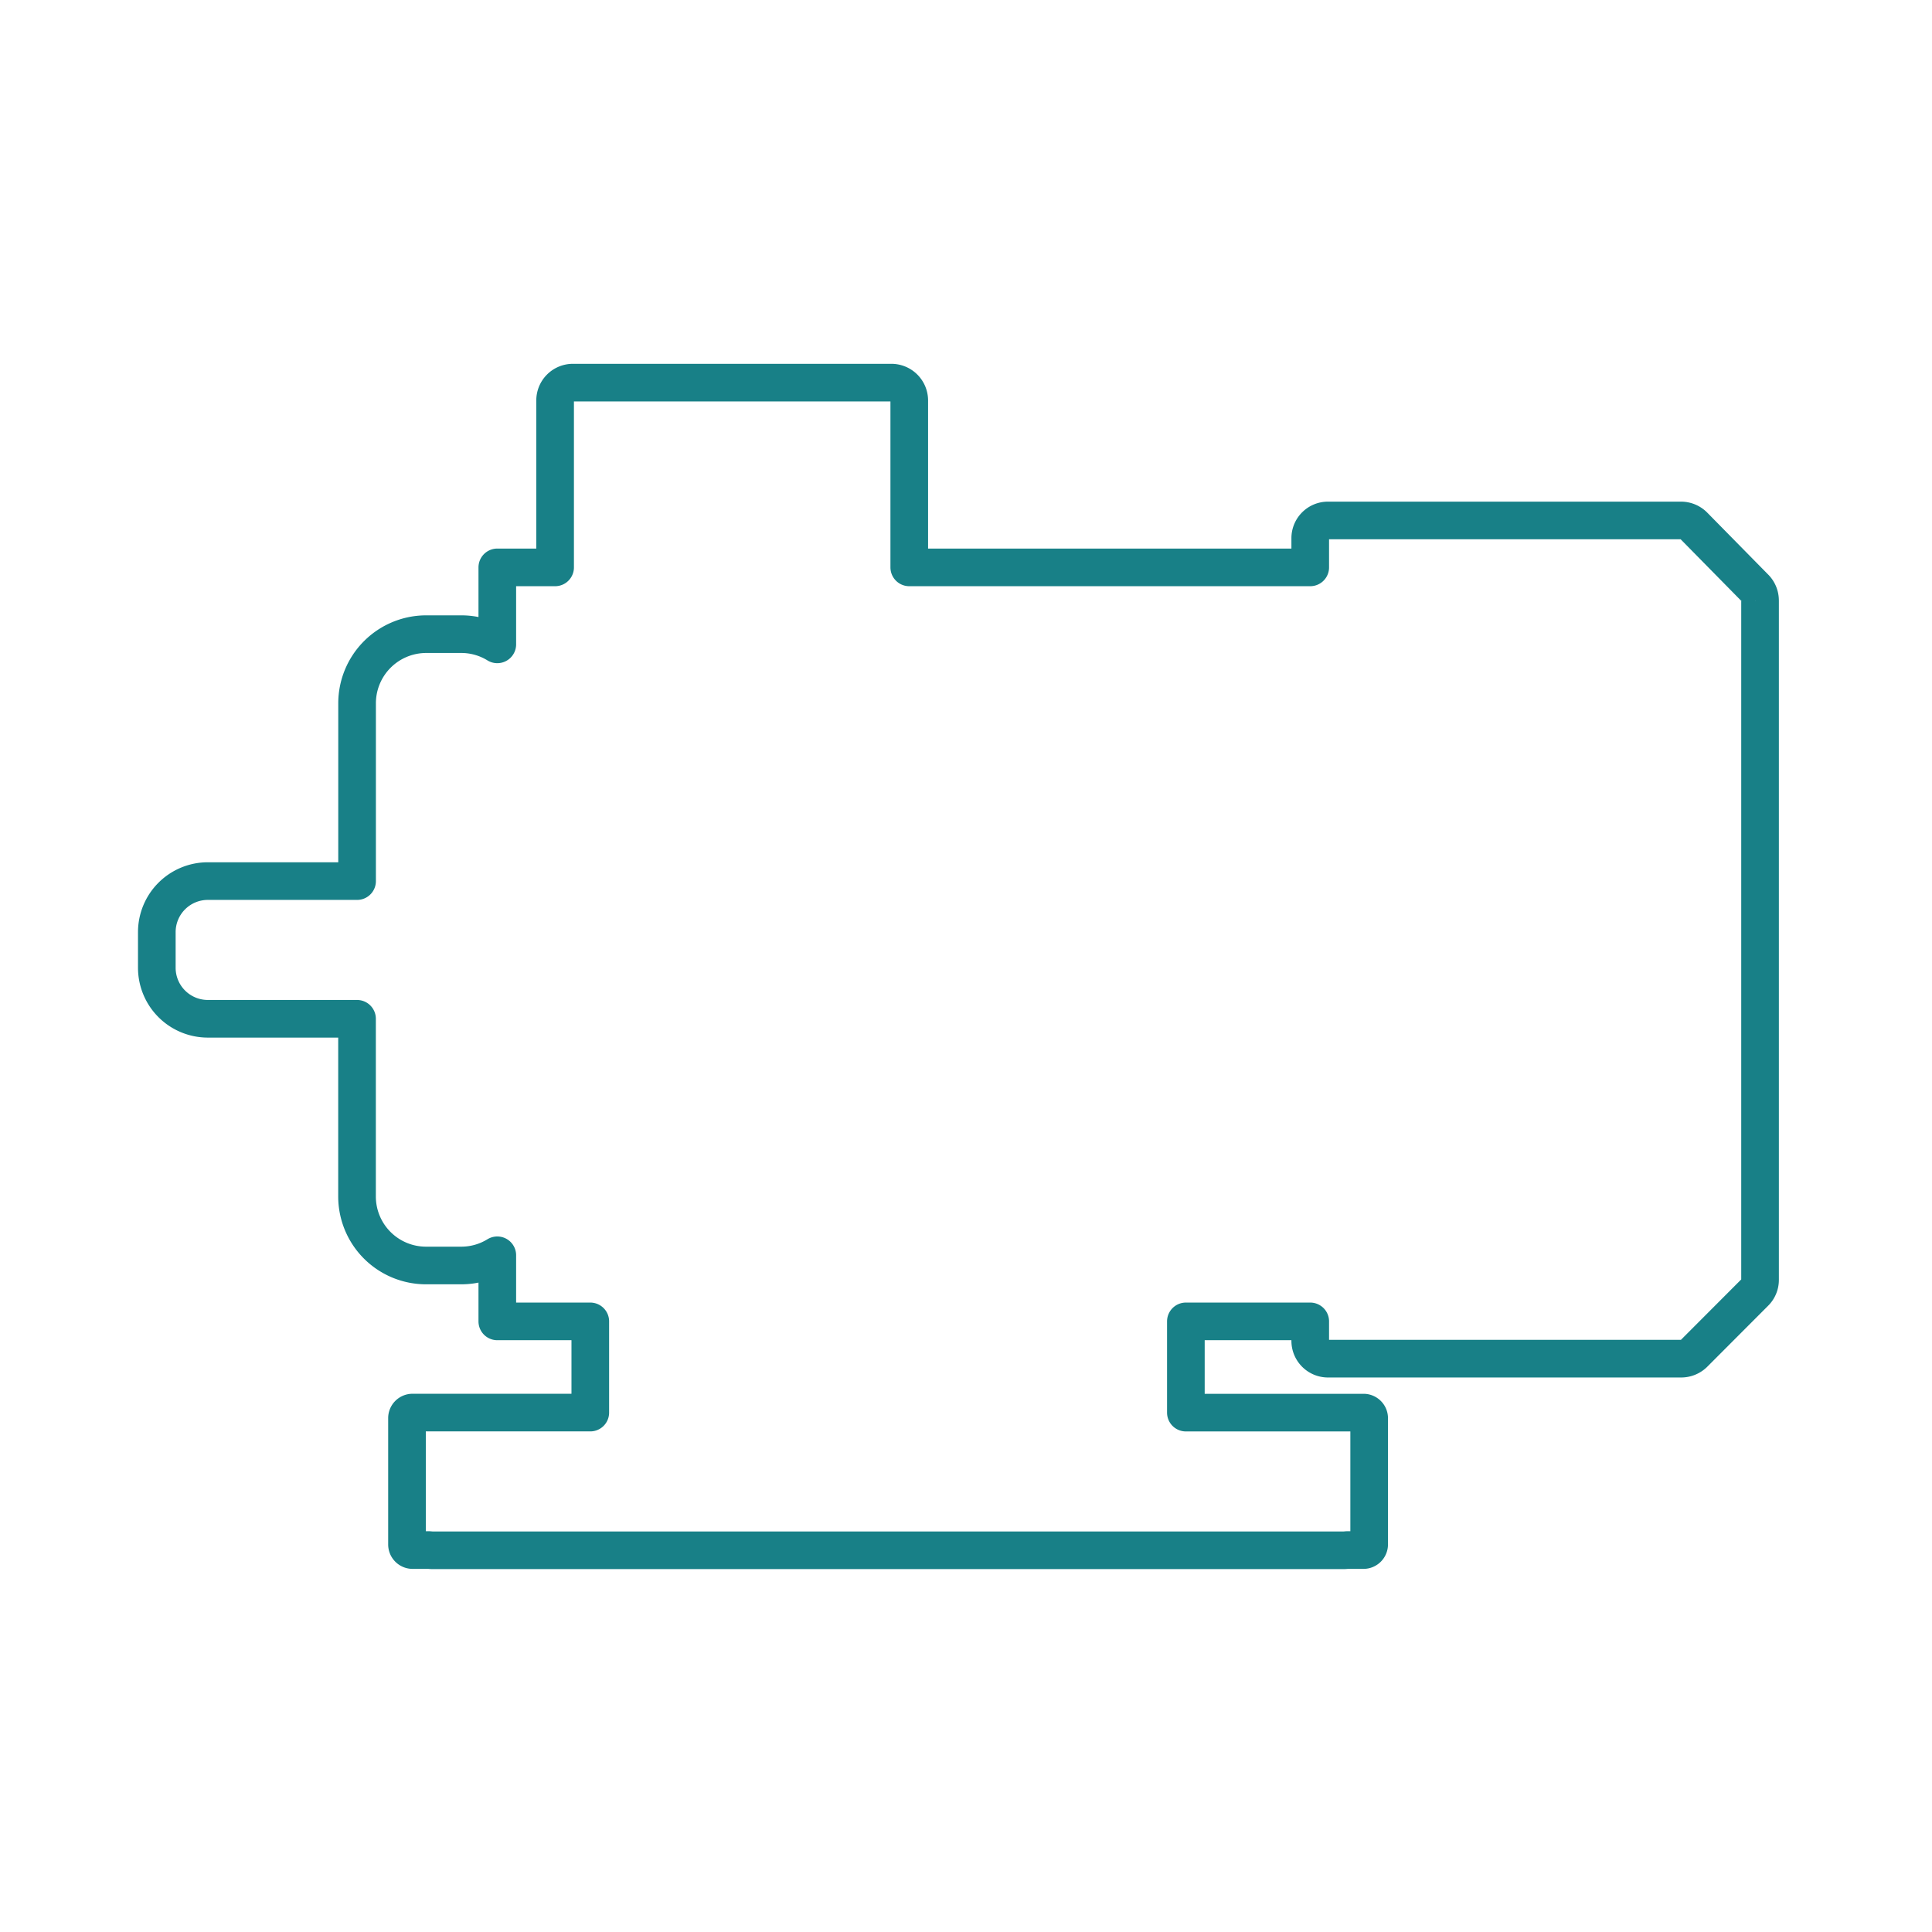 <svg xmlns="http://www.w3.org/2000/svg" width="154" height="154" viewBox="0 0 154 154">
  <g id="Group_3295" data-name="Group 3295" transform="translate(6201 6058)">
    <rect id="Rectangle_4769" data-name="Rectangle 4769" width="154" height="154" transform="translate(-6201 -6058)" fill="none"/>
    <path id="Path_8044" data-name="Path 8044" d="M127.794,17.37V71.515a1.4,1.4,0,0,1-.411,1L122.508,77.4a1.456,1.456,0,0,1-1.009.4H93.359a1.418,1.418,0,0,1-1.42-1.42V74.828H82.026V82.1H96.19a.448.448,0,0,1,.447.447V92.609a.454.454,0,0,1-.447.447H94.859a2.359,2.359,0,0,1-.259.018H21.978a2.358,2.358,0,0,1-.259-.018H20.388a.448.448,0,0,1-.447-.447V82.544a.442.442,0,0,1,.447-.447H34.552V74.828H27.14V69.559a5.464,5.464,0,0,1-2.84.813H21.451a5.5,5.5,0,0,1-5.492-5.483V50.707H4.063A4.067,4.067,0,0,1,0,46.644V43.795a4.067,4.067,0,0,1,4.063-4.063h11.9V25.541a5.511,5.511,0,0,1,5.492-5.492H24.3a5.464,5.464,0,0,1,2.84.813V14.726h4.608V1.42A1.418,1.418,0,0,1,33.168,0H58.557a1.424,1.424,0,0,1,1.42,1.42V14.726H91.939v-2.34a1.412,1.412,0,0,1,1.411-1.4h28.14a1.439,1.439,0,0,1,1.018.42l4.885,4.965a1.434,1.434,0,0,1,.4,1" transform="translate(-6188.5 -6027.5)" fill="none" stroke="#188087" stroke-linejoin="round" stroke-width="3"/>
  </g>
</svg>
